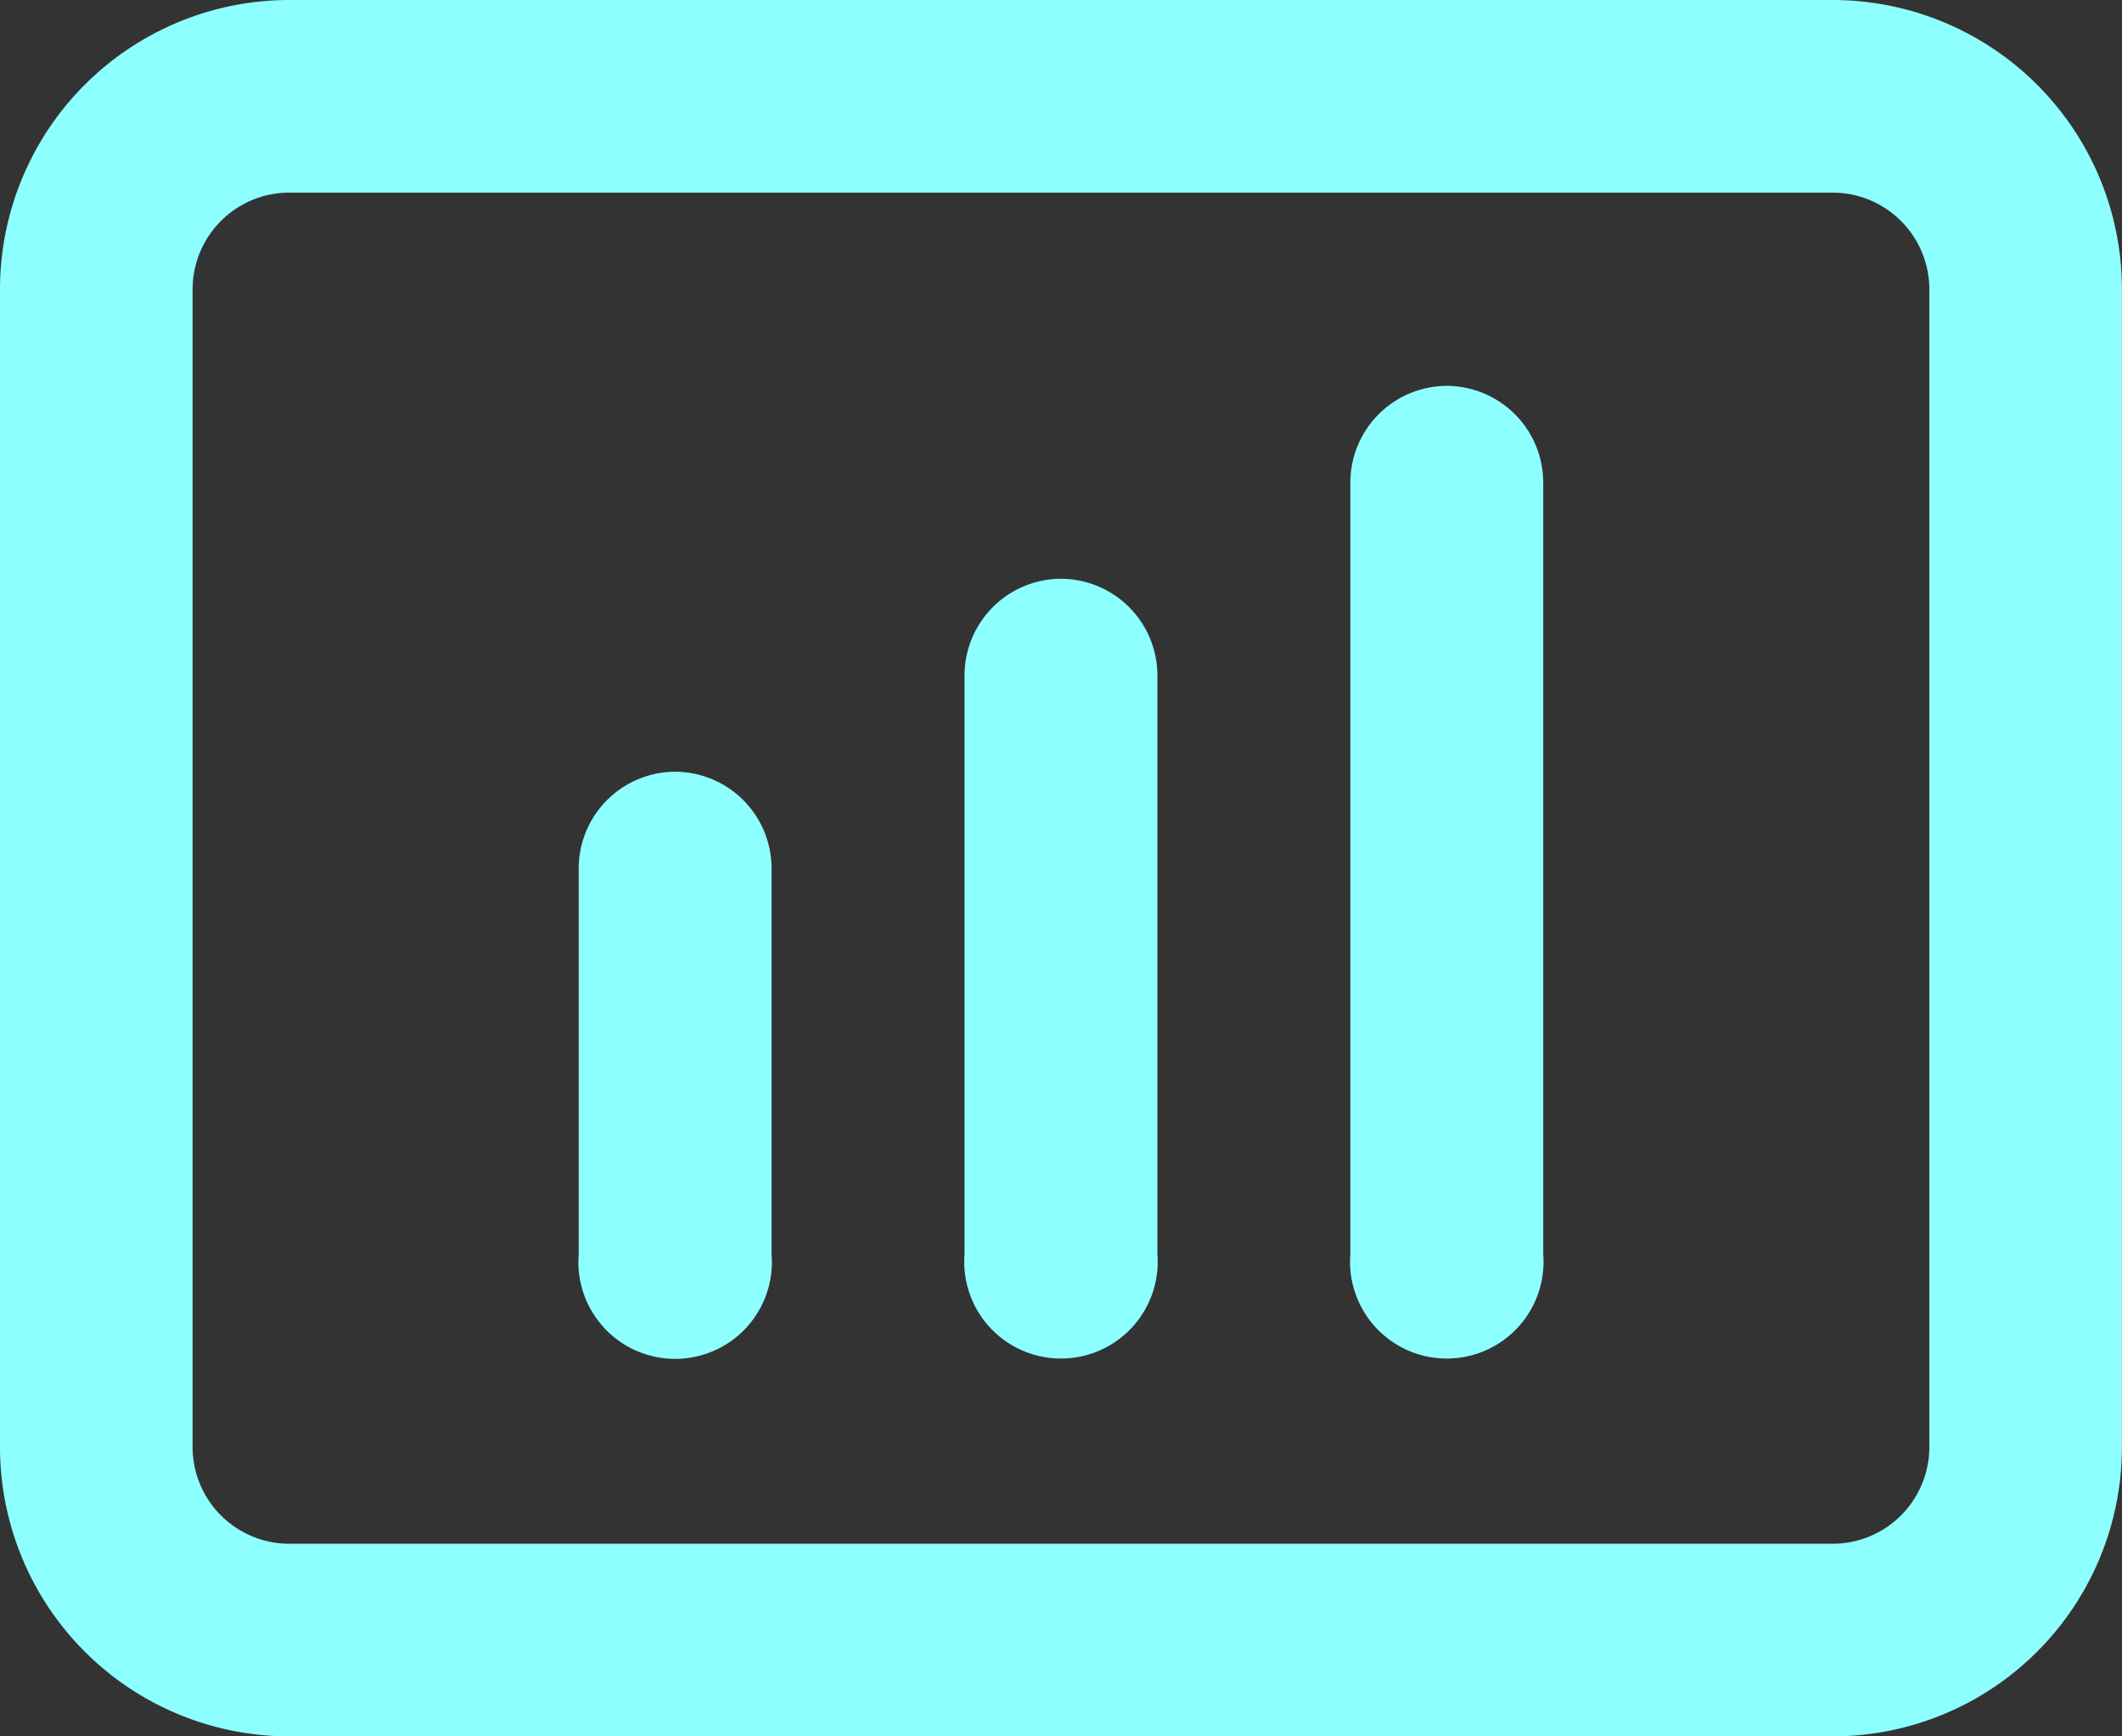 <svg xmlns="http://www.w3.org/2000/svg" width="30.706" height="25.123" viewBox="0 0 30.706 25.123"><rect x="0" y="0" width="30.706" height="25.123" fill="#333333" stroke="none"/><path d="M27.518,3H5.187A4.187,4.187,0,0,0,1,7.187V23.936a4.187,4.187,0,0,0,4.187,4.187H27.518a4.187,4.187,0,0,0,4.187-4.187V7.187A4.187,4.187,0,0,0,27.518,3Zm1.4,20.936a1.4,1.4,0,0,1-1.4,1.4H5.187a1.4,1.4,0,0,1-1.4-1.4V7.187a1.4,1.4,0,0,1,1.4-1.4H27.518a1.4,1.4,0,0,1,1.4,1.4Z" transform="translate(-1 -3)" fill="#8dffff"/><path d="M8.4,11A1.4,1.4,0,0,0,7,12.4v5.583a1.4,1.4,0,1,0,2.791,0V12.4A1.4,1.4,0,0,0,8.4,11Z" transform="translate(1.374 0.166)" fill="#8dffff"/><path d="M12.4,9A1.4,1.4,0,0,0,11,10.4V18.77a1.4,1.4,0,1,0,2.791,0V10.4A1.4,1.4,0,0,0,12.4,9Z" transform="translate(2.957 -0.626)" fill="#8dffff"/><path d="M16.4,7A1.4,1.4,0,0,0,15,8.4V19.561a1.4,1.4,0,1,0,2.791,0V8.4A1.4,1.4,0,0,0,16.4,7Z" transform="translate(4.54 -1.417)" fill="#8dffff"/></svg>